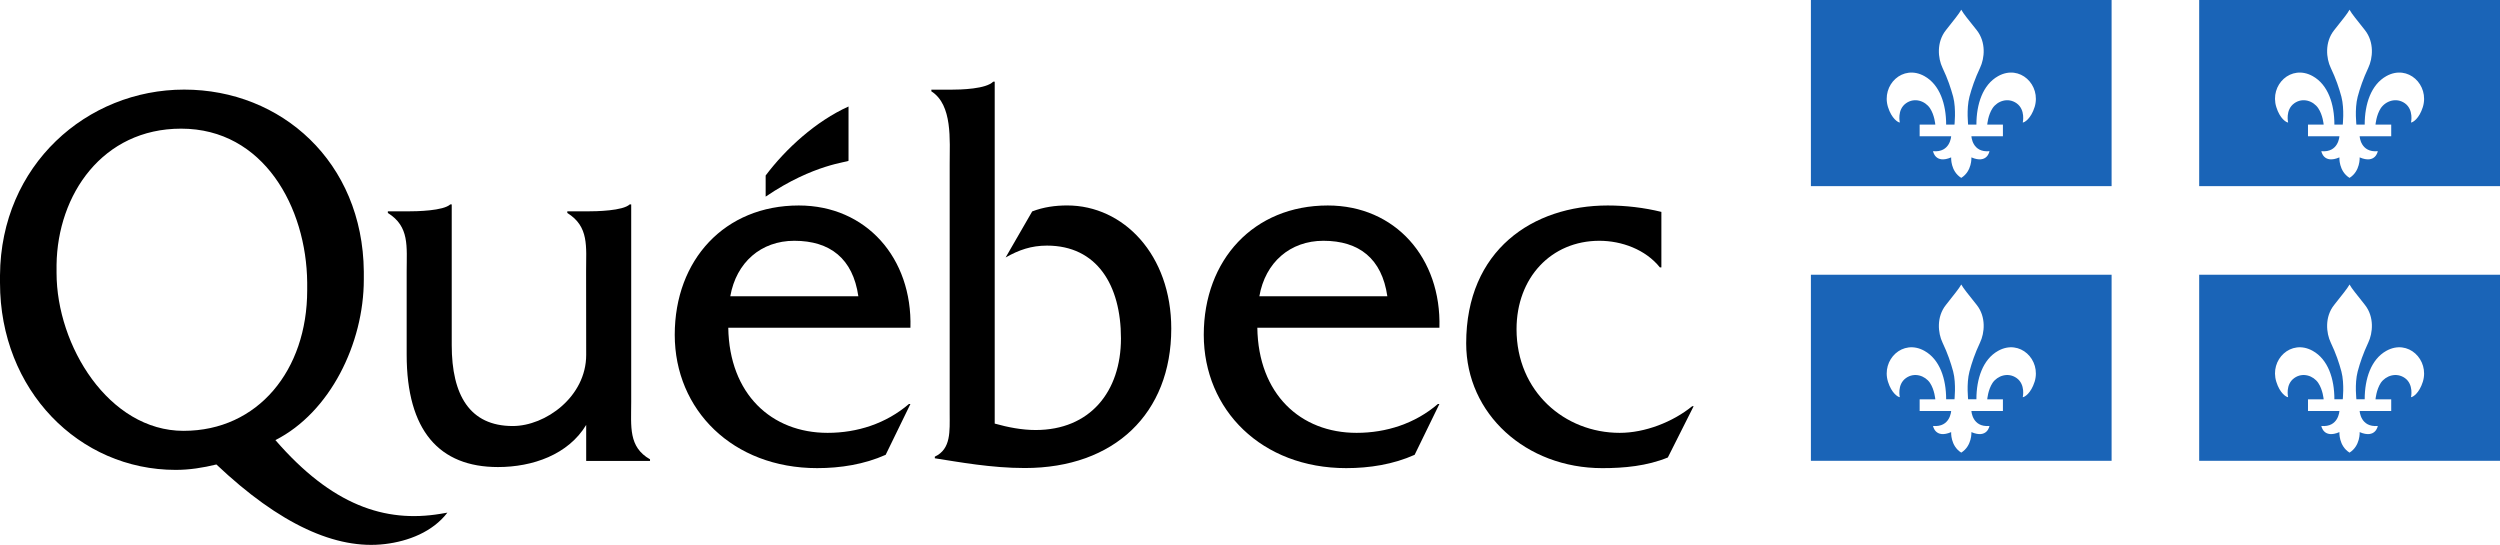 <svg width="156" height="34" viewBox="0 0 156 34" fill="none" xmlns="http://www.w3.org/2000/svg">
<path d="M39.387 25.072V12.754H39.295C38.865 13.155 37.258 13.189 36.578 13.189H35.4V13.29C36.763 14.133 36.573 15.38 36.573 16.934L36.578 22.147C36.578 24.755 34.041 26.584 31.996 26.584C29.309 26.584 28.188 24.652 28.188 21.537V12.754H28.098C27.662 13.155 26.05 13.189 25.37 13.189H24.202V13.29C25.564 14.133 25.376 15.38 25.376 16.934V22.13C25.376 26.884 27.419 29.144 31.072 29.144C33.235 29.144 35.46 28.37 36.578 26.515V28.764H40.561V28.661C39.205 27.886 39.387 26.631 39.387 25.072Z" fill="black"/>
<path d="M45.57 18.486C45.943 16.371 47.489 15.025 49.563 15.025C51.797 15.025 53.221 16.135 53.561 18.486H45.569H45.57ZM56.811 20.45C56.934 16.101 54.053 12.822 49.843 12.822C45.229 12.822 42.104 16.205 42.104 20.893C42.104 25.58 45.725 29.211 50.988 29.211C52.445 29.211 53.929 28.978 55.266 28.38L56.811 25.208H56.719C55.291 26.43 53.498 27.01 51.642 27.01C48.143 27.01 45.51 24.594 45.444 20.45H56.811Z" fill="black"/>
<path d="M59.266 5.597C60.01 5.597 61.524 5.551 61.978 5.096H62.07V26.432C62.906 26.665 63.764 26.833 64.625 26.833C68.01 26.833 69.948 24.446 69.948 21.114C69.948 17.782 68.441 15.326 65.332 15.326C64.348 15.326 63.58 15.596 62.751 16.066L64.409 13.193C65.115 12.92 65.853 12.82 66.594 12.82C70.102 12.82 73.087 15.894 73.087 20.507C73.087 25.792 69.547 29.205 63.947 29.205C61.855 29.205 59.847 28.832 58.333 28.597V28.495C59.355 28.019 59.26 26.902 59.26 25.792V10.283C59.26 8.726 59.447 6.547 58.117 5.698V5.597H59.266Z" fill="black"/>
<path d="M78.584 18.486C78.954 16.371 80.504 15.025 82.579 15.025C84.808 15.025 86.23 16.135 86.57 18.486H78.584ZM89.82 20.45C89.945 16.101 87.068 12.822 82.853 12.822C78.242 12.822 75.115 16.205 75.115 20.893C75.115 25.58 78.735 29.211 84.001 29.211C85.456 29.211 86.942 28.978 88.274 28.38L89.819 25.208H89.726C88.304 26.43 86.506 27.01 84.65 27.01C81.149 27.01 78.518 24.594 78.457 20.45H89.82Z" fill="black"/>
<path d="M103.67 16.686H103.578C102.681 15.568 101.193 15.025 99.8 15.025C96.794 15.025 94.632 17.329 94.632 20.542C94.632 24.435 97.634 27.01 101.069 27.01C102.651 27.01 104.382 26.333 105.593 25.348H105.683L104.073 28.547C102.772 29.08 101.347 29.212 99.983 29.212C95.215 29.212 91.49 25.824 91.49 21.425C91.49 15.604 95.651 12.822 100.324 12.822C101.439 12.822 102.585 12.955 103.67 13.222V16.687V16.686Z" fill="black"/>
<path d="M52.948 10.028V6.645C50.916 7.561 49.034 9.278 47.777 10.951V12.27C50.79 10.219 52.948 10.122 52.948 10.028Z" fill="black"/>
<path d="M11.457 26.885C6.782 26.885 3.529 21.561 3.529 17.032V16.525C3.588 12.14 6.399 8.028 11.302 8.028C16.466 8.028 19.124 12.959 19.169 17.626V18.115C19.169 23.093 16.104 26.884 11.457 26.884M27.484 32.063C24.03 32.635 20.714 31.536 17.185 27.462C20.593 25.736 22.702 21.434 22.702 17.439V16.941C22.636 10.104 17.552 5.591 11.491 5.591C5.429 5.591 0.047 10.291 0 17.181V17.644C0 24.348 4.927 29.321 10.963 29.321C11.829 29.321 12.666 29.187 13.503 28.983C17.458 32.726 20.984 34.318 24.027 33.948C25.474 33.776 26.999 33.191 27.917 31.989L27.484 32.063Z" fill="black"/>
<path d="M113 11.613H131.764V0H113V11.613ZM126.959 6.682C126.731 7.404 126.333 7.645 126.22 7.645C126.22 7.645 126.404 6.853 125.838 6.446C125.303 6.066 124.643 6.296 124.337 6.75C124.05 7.184 124.004 7.774 124.004 7.774H124.982V8.505H123.016C123.016 8.505 123.065 9.535 124.143 9.434C124.143 9.434 124.013 10.248 123.016 9.821C123.016 9.821 123.065 10.676 122.382 11.1C121.699 10.676 121.752 9.821 121.752 9.821C120.755 10.248 120.621 9.434 120.621 9.434C121.699 9.535 121.752 8.505 121.752 8.505H119.786V7.774H120.763C120.763 7.774 120.719 7.184 120.429 6.75C120.122 6.296 119.463 6.066 118.932 6.446C118.363 6.853 118.549 7.645 118.549 7.645C118.44 7.645 118.038 7.403 117.811 6.682C117.384 5.31 118.726 3.99 120.086 4.752C121.044 5.287 121.44 6.495 121.44 7.774H121.962C121.945 7.871 122.082 6.819 121.877 6.033C121.729 5.493 121.541 4.923 121.214 4.237C120.928 3.641 120.825 2.637 121.426 1.881C121.94 1.228 122.244 0.864 122.383 0.606C122.522 0.864 122.828 1.228 123.347 1.881C123.945 2.637 123.839 3.641 123.553 4.237C123.23 4.923 123.041 5.493 122.895 6.033C122.688 6.819 122.826 7.872 122.809 7.774H123.328C123.328 6.495 123.725 5.287 124.68 4.752C126.041 3.989 127.383 5.31 126.96 6.682" fill="#1A64B7"/>
<path d="M137.229 11.613H156V0H137.229V11.613ZM151.185 6.682C150.958 7.404 150.56 7.645 150.447 7.645C150.447 7.645 150.629 6.853 150.067 6.446C149.529 6.066 148.871 6.296 148.562 6.75C148.279 7.184 148.232 7.774 148.232 7.774H149.212V8.505H147.243C147.243 8.505 147.292 9.535 148.375 9.434C148.375 9.434 148.242 10.248 147.243 9.821C147.243 9.821 147.292 10.676 146.611 11.1C145.927 10.676 145.979 9.821 145.979 9.821C144.982 10.248 144.851 9.434 144.851 9.434C145.928 9.535 145.979 8.505 145.979 8.505H144.019V7.774H144.996C144.996 7.774 144.95 7.184 144.656 6.75C144.35 6.296 143.69 6.066 143.162 6.446C142.591 6.853 142.779 7.645 142.779 7.645C142.666 7.645 142.264 7.403 142.042 6.682C141.611 5.31 142.954 3.99 144.315 4.752C145.274 5.287 145.666 6.495 145.666 7.774H146.189C146.176 7.871 146.308 6.819 146.103 6.033C145.955 5.493 145.768 4.923 145.44 4.237C145.154 3.641 145.051 2.637 145.652 1.881C146.168 1.228 146.473 0.864 146.611 0.606C146.745 0.864 147.061 1.228 147.572 1.881C148.167 2.637 148.064 3.641 147.779 4.237C147.459 4.923 147.265 5.493 147.12 6.033C146.913 6.819 147.052 7.872 147.039 7.774H147.557C147.557 6.495 147.951 5.287 148.903 4.752C150.265 3.989 151.607 5.31 151.185 6.682Z" fill="#1A64B7"/>
<path d="M113 28.752H131.764V17.144H113V28.752ZM126.959 23.823C126.731 24.543 126.333 24.784 126.22 24.784C126.22 24.784 126.404 23.996 125.838 23.591C125.303 23.213 124.643 23.443 124.337 23.89C124.05 24.326 124.004 24.917 124.004 24.917H124.982V25.647H123.016C123.016 25.647 123.065 26.677 124.143 26.58C124.143 26.58 124.013 27.391 123.016 26.964C123.016 26.964 123.065 27.816 122.382 28.244C121.699 27.816 121.752 26.964 121.752 26.964C120.755 27.391 120.621 26.58 120.621 26.58C121.699 26.677 121.752 25.647 121.752 25.647H119.786V24.917H120.763C120.763 24.917 120.719 24.327 120.429 23.89C120.122 23.443 119.463 23.213 118.932 23.591C118.363 23.996 118.549 24.784 118.549 24.784C118.44 24.784 118.038 24.543 117.811 23.823C117.384 22.453 118.726 21.131 120.086 21.894C121.044 22.429 121.44 23.637 121.44 24.916H121.962C121.945 25.013 122.082 23.96 121.877 23.179C121.729 22.636 121.541 22.067 121.214 21.38C120.928 20.783 120.825 19.777 121.426 19.027C121.94 18.372 122.244 18.006 122.383 17.753C122.522 18.006 122.828 18.372 123.347 19.027C123.945 19.778 123.839 20.783 123.553 21.38C123.23 22.066 123.041 22.635 122.895 23.179C122.688 23.96 122.826 25.014 122.809 24.916H123.328C123.328 23.637 123.725 22.429 124.68 21.894C126.041 21.131 127.383 22.453 126.96 23.823" fill="#1A64B7"/>
<path d="M137.229 28.752H156V17.144H137.229V28.752ZM151.185 23.823C150.958 24.543 150.56 24.784 150.447 24.784C150.447 24.784 150.629 23.996 150.067 23.591C149.529 23.213 148.871 23.443 148.562 23.89C148.279 24.326 148.232 24.917 148.232 24.917H149.212V25.647H147.243C147.243 25.647 147.292 26.677 148.375 26.58C148.375 26.58 148.242 27.391 147.243 26.964C147.243 26.964 147.292 27.816 146.611 28.244C145.927 27.816 145.979 26.964 145.979 26.964C144.982 27.391 144.851 26.58 144.851 26.58C145.928 26.677 145.979 25.647 145.979 25.647H144.019V24.917H144.996C144.996 24.917 144.95 24.327 144.656 23.89C144.35 23.443 143.69 23.213 143.162 23.591C142.591 23.996 142.779 24.784 142.779 24.784C142.666 24.784 142.264 24.543 142.042 23.823C141.611 22.453 142.954 21.131 144.315 21.894C145.274 22.429 145.666 23.637 145.666 24.916H146.189C146.176 25.013 146.308 23.96 146.103 23.179C145.955 22.636 145.768 22.067 145.44 21.38C145.154 20.783 145.051 19.777 145.652 19.027C146.168 18.372 146.473 18.006 146.611 17.753C146.745 18.006 147.061 18.372 147.572 19.027C148.167 19.778 148.064 20.783 147.779 21.38C147.459 22.066 147.265 22.635 147.12 23.179C146.913 23.96 147.052 25.014 147.039 24.916H147.557C147.557 23.637 147.951 22.429 148.903 21.894C150.265 21.131 151.607 22.453 151.185 23.823Z" fill="#1A64B7"/>
</svg>
